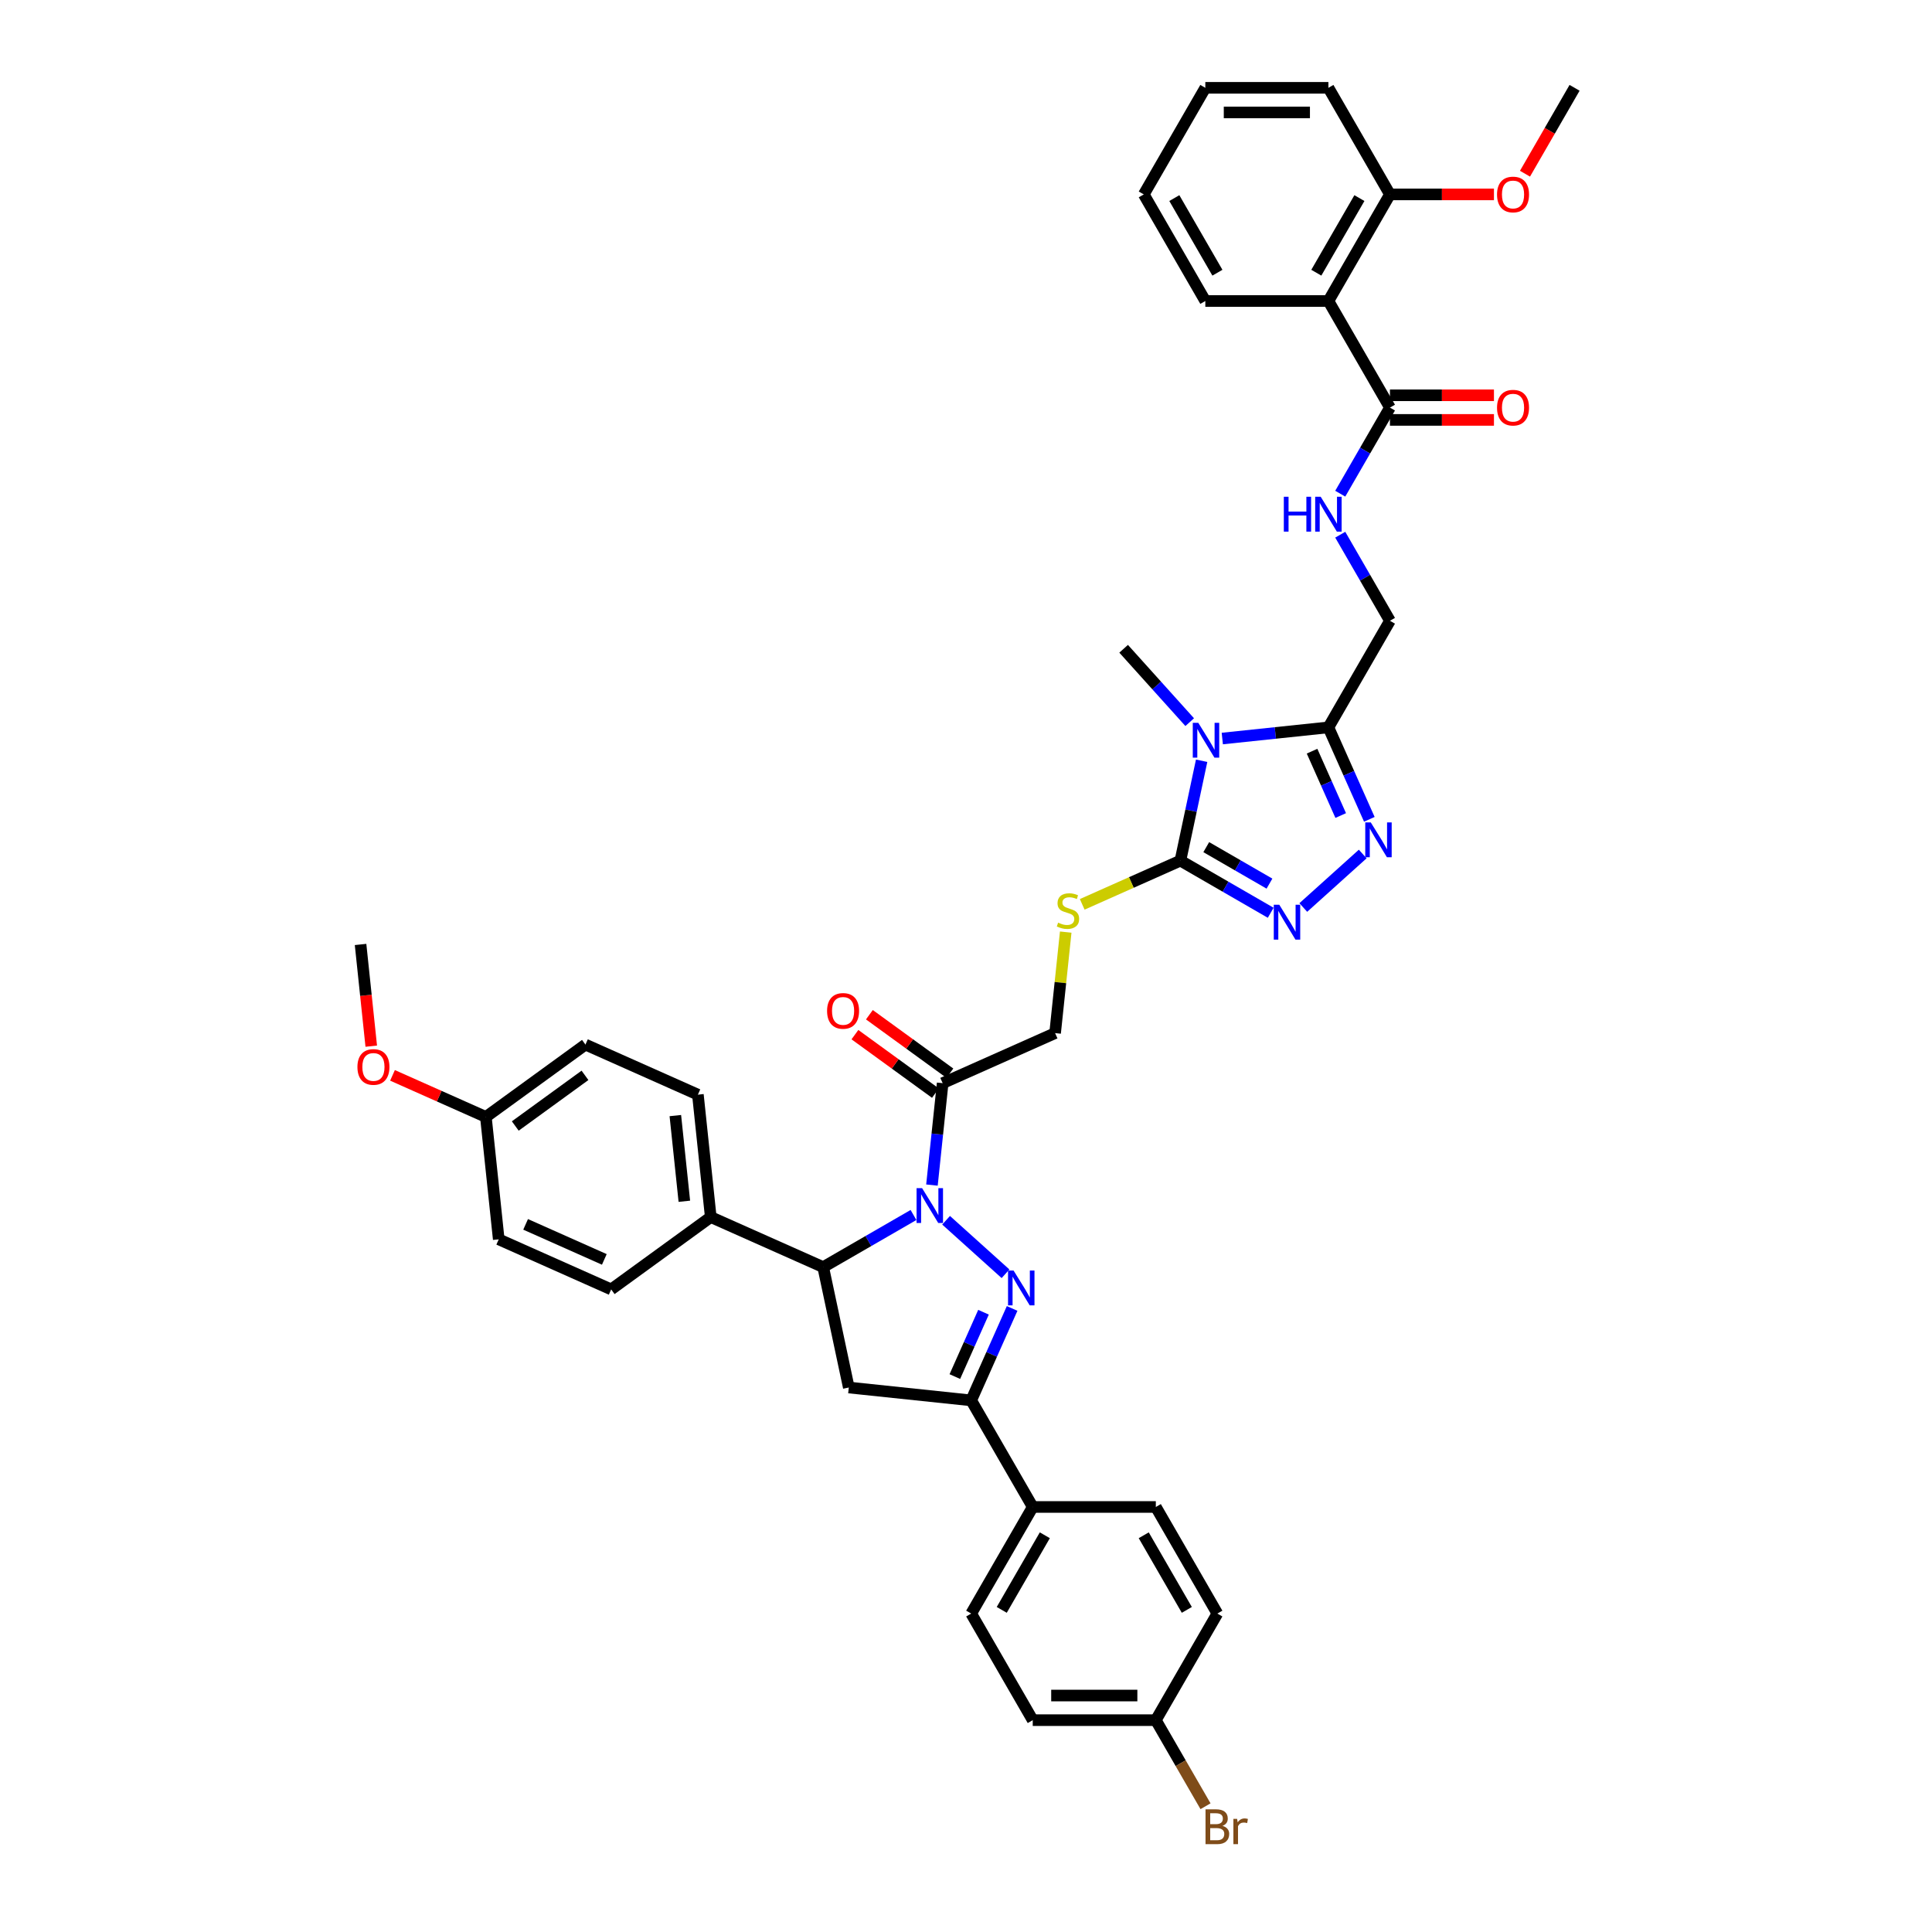 <?xml version='1.0' encoding='iso-8859-1'?>
<svg version='1.1' baseProfile='full'
              xmlns='http://www.w3.org/2000/svg'
                      xmlns:rdkit='http://www.rdkit.org/xml'
                      xmlns:xlink='http://www.w3.org/1999/xlink'
                  xml:space='preserve'
width='1000px' height='1000px' viewBox='0 0 1000 1000'>
<!-- END OF HEADER -->
<rect style='opacity:1.0;fill:#FFFFFF;stroke:none' width='1000' height='1000' x='0' y='0'> </rect>
<path class='bond-0' d='M 489.693,631.601 L 520.451,659.295' style='fill:none;fill-rule:evenodd;stroke:#0000FF;stroke-width:6px;stroke-linecap:butt;stroke-linejoin:miter;stroke-opacity:1' />
<path class='bond-7' d='M 472.823,628.876 L 449.454,642.368' style='fill:none;fill-rule:evenodd;stroke:#0000FF;stroke-width:6px;stroke-linecap:butt;stroke-linejoin:miter;stroke-opacity:1' />
<path class='bond-7' d='M 449.454,642.368 L 426.086,655.86' style='fill:none;fill-rule:evenodd;stroke:#000000;stroke-width:6px;stroke-linecap:butt;stroke-linejoin:miter;stroke-opacity:1' />
<path class='bond-8' d='M 482.374,613.392 L 485.145,587.02' style='fill:none;fill-rule:evenodd;stroke:#0000FF;stroke-width:6px;stroke-linecap:butt;stroke-linejoin:miter;stroke-opacity:1' />
<path class='bond-8' d='M 485.145,587.02 L 487.917,560.647' style='fill:none;fill-rule:evenodd;stroke:#000000;stroke-width:6px;stroke-linecap:butt;stroke-linejoin:miter;stroke-opacity:1' />
<path class='bond-6' d='M 523.877,677.248 L 513.283,701.042' style='fill:none;fill-rule:evenodd;stroke:#0000FF;stroke-width:6px;stroke-linecap:butt;stroke-linejoin:miter;stroke-opacity:1' />
<path class='bond-6' d='M 513.283,701.042 L 502.69,724.835' style='fill:none;fill-rule:evenodd;stroke:#000000;stroke-width:6px;stroke-linecap:butt;stroke-linejoin:miter;stroke-opacity:1' />
<path class='bond-6' d='M 509.059,679.204 L 501.643,695.859' style='fill:none;fill-rule:evenodd;stroke:#0000FF;stroke-width:6px;stroke-linecap:butt;stroke-linejoin:miter;stroke-opacity:1' />
<path class='bond-6' d='M 501.643,695.859 L 494.228,712.514' style='fill:none;fill-rule:evenodd;stroke:#000000;stroke-width:6px;stroke-linecap:butt;stroke-linejoin:miter;stroke-opacity:1' />
<path class='bond-1' d='M 621.966,393.762 L 616.471,419.613' style='fill:none;fill-rule:evenodd;stroke:#0000FF;stroke-width:6px;stroke-linecap:butt;stroke-linejoin:miter;stroke-opacity:1' />
<path class='bond-1' d='M 616.471,419.613 L 610.976,445.464' style='fill:none;fill-rule:evenodd;stroke:#000000;stroke-width:6px;stroke-linecap:butt;stroke-linejoin:miter;stroke-opacity:1' />
<path class='bond-3' d='M 632.657,382.262 L 660.119,379.376' style='fill:none;fill-rule:evenodd;stroke:#0000FF;stroke-width:6px;stroke-linecap:butt;stroke-linejoin:miter;stroke-opacity:1' />
<path class='bond-3' d='M 660.119,379.376 L 687.581,376.489' style='fill:none;fill-rule:evenodd;stroke:#000000;stroke-width:6px;stroke-linecap:butt;stroke-linejoin:miter;stroke-opacity:1' />
<path class='bond-25' d='M 615.787,373.781 L 598.69,354.793' style='fill:none;fill-rule:evenodd;stroke:#0000FF;stroke-width:6px;stroke-linecap:butt;stroke-linejoin:miter;stroke-opacity:1' />
<path class='bond-25' d='M 598.69,354.793 L 581.593,335.805' style='fill:none;fill-rule:evenodd;stroke:#000000;stroke-width:6px;stroke-linecap:butt;stroke-linejoin:miter;stroke-opacity:1' />
<path class='bond-2' d='M 610.976,445.464 L 585.565,456.778' style='fill:none;fill-rule:evenodd;stroke:#000000;stroke-width:6px;stroke-linecap:butt;stroke-linejoin:miter;stroke-opacity:1' />
<path class='bond-2' d='M 585.565,456.778 L 560.154,468.092' style='fill:none;fill-rule:evenodd;stroke:#CCCC00;stroke-width:6px;stroke-linecap:butt;stroke-linejoin:miter;stroke-opacity:1' />
<path class='bond-4' d='M 610.976,445.464 L 634.345,458.956' style='fill:none;fill-rule:evenodd;stroke:#000000;stroke-width:6px;stroke-linecap:butt;stroke-linejoin:miter;stroke-opacity:1' />
<path class='bond-4' d='M 634.345,458.956 L 657.714,472.448' style='fill:none;fill-rule:evenodd;stroke:#0000FF;stroke-width:6px;stroke-linecap:butt;stroke-linejoin:miter;stroke-opacity:1' />
<path class='bond-4' d='M 624.358,438.477 L 640.716,447.922' style='fill:none;fill-rule:evenodd;stroke:#000000;stroke-width:6px;stroke-linecap:butt;stroke-linejoin:miter;stroke-opacity:1' />
<path class='bond-4' d='M 640.716,447.922 L 657.074,457.366' style='fill:none;fill-rule:evenodd;stroke:#0000FF;stroke-width:6px;stroke-linecap:butt;stroke-linejoin:miter;stroke-opacity:1' />
<path class='bond-16' d='M 687.581,376.489 L 719.434,321.317' style='fill:none;fill-rule:evenodd;stroke:#000000;stroke-width:6px;stroke-linecap:butt;stroke-linejoin:miter;stroke-opacity:1' />
<path class='bond-44' d='M 687.581,376.489 L 698.174,400.282' style='fill:none;fill-rule:evenodd;stroke:#000000;stroke-width:6px;stroke-linecap:butt;stroke-linejoin:miter;stroke-opacity:1' />
<path class='bond-44' d='M 698.174,400.282 L 708.767,424.076' style='fill:none;fill-rule:evenodd;stroke:#0000FF;stroke-width:6px;stroke-linecap:butt;stroke-linejoin:miter;stroke-opacity:1' />
<path class='bond-44' d='M 679.119,388.81 L 686.534,405.465' style='fill:none;fill-rule:evenodd;stroke:#000000;stroke-width:6px;stroke-linecap:butt;stroke-linejoin:miter;stroke-opacity:1' />
<path class='bond-44' d='M 686.534,405.465 L 693.949,422.12' style='fill:none;fill-rule:evenodd;stroke:#0000FF;stroke-width:6px;stroke-linecap:butt;stroke-linejoin:miter;stroke-opacity:1' />
<path class='bond-5' d='M 674.584,469.723 L 705.342,442.029' style='fill:none;fill-rule:evenodd;stroke:#0000FF;stroke-width:6px;stroke-linecap:butt;stroke-linejoin:miter;stroke-opacity:1' />
<path class='bond-14' d='M 502.69,724.835 L 534.544,780.007' style='fill:none;fill-rule:evenodd;stroke:#000000;stroke-width:6px;stroke-linecap:butt;stroke-linejoin:miter;stroke-opacity:1' />
<path class='bond-41' d='M 502.69,724.835 L 439.331,718.175' style='fill:none;fill-rule:evenodd;stroke:#000000;stroke-width:6px;stroke-linecap:butt;stroke-linejoin:miter;stroke-opacity:1' />
<path class='bond-9' d='M 426.086,655.86 L 439.331,718.175' style='fill:none;fill-rule:evenodd;stroke:#000000;stroke-width:6px;stroke-linecap:butt;stroke-linejoin:miter;stroke-opacity:1' />
<path class='bond-15' d='M 426.086,655.86 L 367.886,629.948' style='fill:none;fill-rule:evenodd;stroke:#000000;stroke-width:6px;stroke-linecap:butt;stroke-linejoin:miter;stroke-opacity:1' />
<path class='bond-17' d='M 487.917,560.647 L 546.117,534.735' style='fill:none;fill-rule:evenodd;stroke:#000000;stroke-width:6px;stroke-linecap:butt;stroke-linejoin:miter;stroke-opacity:1' />
<path class='bond-19' d='M 491.662,555.493 L 470.829,540.357' style='fill:none;fill-rule:evenodd;stroke:#000000;stroke-width:6px;stroke-linecap:butt;stroke-linejoin:miter;stroke-opacity:1' />
<path class='bond-19' d='M 470.829,540.357 L 449.996,525.221' style='fill:none;fill-rule:evenodd;stroke:#FF0000;stroke-width:6px;stroke-linecap:butt;stroke-linejoin:miter;stroke-opacity:1' />
<path class='bond-19' d='M 484.173,565.801 L 463.34,550.665' style='fill:none;fill-rule:evenodd;stroke:#000000;stroke-width:6px;stroke-linecap:butt;stroke-linejoin:miter;stroke-opacity:1' />
<path class='bond-19' d='M 463.34,550.665 L 442.507,535.529' style='fill:none;fill-rule:evenodd;stroke:#FF0000;stroke-width:6px;stroke-linecap:butt;stroke-linejoin:miter;stroke-opacity:1' />
<path class='bond-10' d='M 687.581,155.799 L 719.434,210.972' style='fill:none;fill-rule:evenodd;stroke:#000000;stroke-width:6px;stroke-linecap:butt;stroke-linejoin:miter;stroke-opacity:1' />
<path class='bond-18' d='M 687.581,155.799 L 719.434,100.627' style='fill:none;fill-rule:evenodd;stroke:#000000;stroke-width:6px;stroke-linecap:butt;stroke-linejoin:miter;stroke-opacity:1' />
<path class='bond-18' d='M 681.324,141.153 L 703.622,102.532' style='fill:none;fill-rule:evenodd;stroke:#000000;stroke-width:6px;stroke-linecap:butt;stroke-linejoin:miter;stroke-opacity:1' />
<path class='bond-33' d='M 687.581,155.799 L 623.873,155.799' style='fill:none;fill-rule:evenodd;stroke:#000000;stroke-width:6px;stroke-linecap:butt;stroke-linejoin:miter;stroke-opacity:1' />
<path class='bond-11' d='M 719.434,210.972 L 706.571,233.251' style='fill:none;fill-rule:evenodd;stroke:#000000;stroke-width:6px;stroke-linecap:butt;stroke-linejoin:miter;stroke-opacity:1' />
<path class='bond-11' d='M 706.571,233.251 L 693.708,255.531' style='fill:none;fill-rule:evenodd;stroke:#0000FF;stroke-width:6px;stroke-linecap:butt;stroke-linejoin:miter;stroke-opacity:1' />
<path class='bond-20' d='M 719.434,217.343 L 746.351,217.343' style='fill:none;fill-rule:evenodd;stroke:#000000;stroke-width:6px;stroke-linecap:butt;stroke-linejoin:miter;stroke-opacity:1' />
<path class='bond-20' d='M 746.351,217.343 L 773.267,217.343' style='fill:none;fill-rule:evenodd;stroke:#FF0000;stroke-width:6px;stroke-linecap:butt;stroke-linejoin:miter;stroke-opacity:1' />
<path class='bond-20' d='M 719.434,204.601 L 746.351,204.601' style='fill:none;fill-rule:evenodd;stroke:#000000;stroke-width:6px;stroke-linecap:butt;stroke-linejoin:miter;stroke-opacity:1' />
<path class='bond-20' d='M 746.351,204.601 L 773.267,204.601' style='fill:none;fill-rule:evenodd;stroke:#FF0000;stroke-width:6px;stroke-linecap:butt;stroke-linejoin:miter;stroke-opacity:1' />
<path class='bond-12' d='M 551.613,482.449 L 548.865,508.592' style='fill:none;fill-rule:evenodd;stroke:#CCCC00;stroke-width:6px;stroke-linecap:butt;stroke-linejoin:miter;stroke-opacity:1' />
<path class='bond-12' d='M 548.865,508.592 L 546.117,534.735' style='fill:none;fill-rule:evenodd;stroke:#000000;stroke-width:6px;stroke-linecap:butt;stroke-linejoin:miter;stroke-opacity:1' />
<path class='bond-13' d='M 693.708,276.758 L 706.571,299.037' style='fill:none;fill-rule:evenodd;stroke:#0000FF;stroke-width:6px;stroke-linecap:butt;stroke-linejoin:miter;stroke-opacity:1' />
<path class='bond-13' d='M 706.571,299.037 L 719.434,321.317' style='fill:none;fill-rule:evenodd;stroke:#000000;stroke-width:6px;stroke-linecap:butt;stroke-linejoin:miter;stroke-opacity:1' />
<path class='bond-23' d='M 534.544,780.007 L 502.69,835.18' style='fill:none;fill-rule:evenodd;stroke:#000000;stroke-width:6px;stroke-linecap:butt;stroke-linejoin:miter;stroke-opacity:1' />
<path class='bond-23' d='M 540.8,794.654 L 518.502,833.274' style='fill:none;fill-rule:evenodd;stroke:#000000;stroke-width:6px;stroke-linecap:butt;stroke-linejoin:miter;stroke-opacity:1' />
<path class='bond-24' d='M 534.544,780.007 L 598.251,780.007' style='fill:none;fill-rule:evenodd;stroke:#000000;stroke-width:6px;stroke-linecap:butt;stroke-linejoin:miter;stroke-opacity:1' />
<path class='bond-21' d='M 367.886,629.948 L 361.226,566.589' style='fill:none;fill-rule:evenodd;stroke:#000000;stroke-width:6px;stroke-linecap:butt;stroke-linejoin:miter;stroke-opacity:1' />
<path class='bond-21' d='M 354.215,621.776 L 349.554,577.425' style='fill:none;fill-rule:evenodd;stroke:#000000;stroke-width:6px;stroke-linecap:butt;stroke-linejoin:miter;stroke-opacity:1' />
<path class='bond-22' d='M 367.886,629.948 L 316.345,667.394' style='fill:none;fill-rule:evenodd;stroke:#000000;stroke-width:6px;stroke-linecap:butt;stroke-linejoin:miter;stroke-opacity:1' />
<path class='bond-34' d='M 719.434,100.627 L 746.351,100.627' style='fill:none;fill-rule:evenodd;stroke:#000000;stroke-width:6px;stroke-linecap:butt;stroke-linejoin:miter;stroke-opacity:1' />
<path class='bond-34' d='M 746.351,100.627 L 773.267,100.627' style='fill:none;fill-rule:evenodd;stroke:#FF0000;stroke-width:6px;stroke-linecap:butt;stroke-linejoin:miter;stroke-opacity:1' />
<path class='bond-36' d='M 719.434,100.627 L 687.581,45.455' style='fill:none;fill-rule:evenodd;stroke:#000000;stroke-width:6px;stroke-linecap:butt;stroke-linejoin:miter;stroke-opacity:1' />
<path class='bond-30' d='M 361.226,566.589 L 303.027,540.677' style='fill:none;fill-rule:evenodd;stroke:#000000;stroke-width:6px;stroke-linecap:butt;stroke-linejoin:miter;stroke-opacity:1' />
<path class='bond-31' d='M 316.345,667.394 L 258.145,641.482' style='fill:none;fill-rule:evenodd;stroke:#000000;stroke-width:6px;stroke-linecap:butt;stroke-linejoin:miter;stroke-opacity:1' />
<path class='bond-31' d='M 312.798,651.867 L 272.058,633.729' style='fill:none;fill-rule:evenodd;stroke:#000000;stroke-width:6px;stroke-linecap:butt;stroke-linejoin:miter;stroke-opacity:1' />
<path class='bond-29' d='M 502.69,835.18 L 534.544,890.352' style='fill:none;fill-rule:evenodd;stroke:#000000;stroke-width:6px;stroke-linecap:butt;stroke-linejoin:miter;stroke-opacity:1' />
<path class='bond-28' d='M 598.251,780.007 L 630.105,835.18' style='fill:none;fill-rule:evenodd;stroke:#000000;stroke-width:6px;stroke-linecap:butt;stroke-linejoin:miter;stroke-opacity:1' />
<path class='bond-28' d='M 591.995,794.654 L 614.293,833.274' style='fill:none;fill-rule:evenodd;stroke:#000000;stroke-width:6px;stroke-linecap:butt;stroke-linejoin:miter;stroke-opacity:1' />
<path class='bond-26' d='M 598.251,890.352 L 630.105,835.18' style='fill:none;fill-rule:evenodd;stroke:#000000;stroke-width:6px;stroke-linecap:butt;stroke-linejoin:miter;stroke-opacity:1' />
<path class='bond-32' d='M 598.251,890.352 L 611.114,912.631' style='fill:none;fill-rule:evenodd;stroke:#000000;stroke-width:6px;stroke-linecap:butt;stroke-linejoin:miter;stroke-opacity:1' />
<path class='bond-32' d='M 611.114,912.631 L 623.977,934.911' style='fill:none;fill-rule:evenodd;stroke:#7F4C19;stroke-width:6px;stroke-linecap:butt;stroke-linejoin:miter;stroke-opacity:1' />
<path class='bond-43' d='M 598.251,890.352 L 534.544,890.352' style='fill:none;fill-rule:evenodd;stroke:#000000;stroke-width:6px;stroke-linecap:butt;stroke-linejoin:miter;stroke-opacity:1' />
<path class='bond-43' d='M 588.695,877.61 L 544.1,877.61' style='fill:none;fill-rule:evenodd;stroke:#000000;stroke-width:6px;stroke-linecap:butt;stroke-linejoin:miter;stroke-opacity:1' />
<path class='bond-27' d='M 251.486,578.123 L 258.145,641.482' style='fill:none;fill-rule:evenodd;stroke:#000000;stroke-width:6px;stroke-linecap:butt;stroke-linejoin:miter;stroke-opacity:1' />
<path class='bond-35' d='M 251.486,578.123 L 227.323,567.365' style='fill:none;fill-rule:evenodd;stroke:#000000;stroke-width:6px;stroke-linecap:butt;stroke-linejoin:miter;stroke-opacity:1' />
<path class='bond-35' d='M 227.323,567.365 L 203.161,556.607' style='fill:none;fill-rule:evenodd;stroke:#FF0000;stroke-width:6px;stroke-linecap:butt;stroke-linejoin:miter;stroke-opacity:1' />
<path class='bond-42' d='M 251.486,578.123 L 303.027,540.677' style='fill:none;fill-rule:evenodd;stroke:#000000;stroke-width:6px;stroke-linecap:butt;stroke-linejoin:miter;stroke-opacity:1' />
<path class='bond-42' d='M 266.706,582.814 L 302.785,556.602' style='fill:none;fill-rule:evenodd;stroke:#000000;stroke-width:6px;stroke-linecap:butt;stroke-linejoin:miter;stroke-opacity:1' />
<path class='bond-39' d='M 623.873,155.799 L 592.019,100.627' style='fill:none;fill-rule:evenodd;stroke:#000000;stroke-width:6px;stroke-linecap:butt;stroke-linejoin:miter;stroke-opacity:1' />
<path class='bond-39' d='M 630.129,141.153 L 607.832,102.532' style='fill:none;fill-rule:evenodd;stroke:#000000;stroke-width:6px;stroke-linecap:butt;stroke-linejoin:miter;stroke-opacity:1' />
<path class='bond-37' d='M 789.329,89.911 L 802.162,67.683' style='fill:none;fill-rule:evenodd;stroke:#FF0000;stroke-width:6px;stroke-linecap:butt;stroke-linejoin:miter;stroke-opacity:1' />
<path class='bond-37' d='M 802.162,67.683 L 814.996,45.455' style='fill:none;fill-rule:evenodd;stroke:#000000;stroke-width:6px;stroke-linecap:butt;stroke-linejoin:miter;stroke-opacity:1' />
<path class='bond-38' d='M 192.16,541.495 L 189.393,515.174' style='fill:none;fill-rule:evenodd;stroke:#FF0000;stroke-width:6px;stroke-linecap:butt;stroke-linejoin:miter;stroke-opacity:1' />
<path class='bond-38' d='M 189.393,515.174 L 186.627,488.852' style='fill:none;fill-rule:evenodd;stroke:#000000;stroke-width:6px;stroke-linecap:butt;stroke-linejoin:miter;stroke-opacity:1' />
<path class='bond-45' d='M 687.581,45.455 L 623.873,45.455' style='fill:none;fill-rule:evenodd;stroke:#000000;stroke-width:6px;stroke-linecap:butt;stroke-linejoin:miter;stroke-opacity:1' />
<path class='bond-45' d='M 678.024,58.196 L 633.429,58.196' style='fill:none;fill-rule:evenodd;stroke:#000000;stroke-width:6px;stroke-linecap:butt;stroke-linejoin:miter;stroke-opacity:1' />
<path class='bond-40' d='M 592.019,100.627 L 623.873,45.455' style='fill:none;fill-rule:evenodd;stroke:#000000;stroke-width:6px;stroke-linecap:butt;stroke-linejoin:miter;stroke-opacity:1' />
<path  class='atom-0' d='M 477.27 614.985
L 483.182 624.541
Q 483.768 625.484, 484.711 627.191
Q 485.654 628.899, 485.705 629.001
L 485.705 614.985
L 488.1 614.985
L 488.1 633.027
L 485.628 633.027
L 479.283 622.579
Q 478.544 621.356, 477.754 619.954
Q 476.99 618.553, 476.76 618.119
L 476.76 633.027
L 474.416 633.027
L 474.416 614.985
L 477.27 614.985
' fill='#0000FF'/>
<path  class='atom-1' d='M 524.614 657.614
L 530.526 667.17
Q 531.112 668.113, 532.055 669.82
Q 532.998 671.527, 533.049 671.629
L 533.049 657.614
L 535.444 657.614
L 535.444 675.656
L 532.972 675.656
L 526.627 665.208
Q 525.888 663.984, 525.098 662.583
Q 524.334 661.181, 524.104 660.748
L 524.104 675.656
L 521.76 675.656
L 521.76 657.614
L 524.614 657.614
' fill='#0000FF'/>
<path  class='atom-2' d='M 620.234 374.128
L 626.146 383.684
Q 626.732 384.627, 627.675 386.334
Q 628.618 388.041, 628.669 388.143
L 628.669 374.128
L 631.064 374.128
L 631.064 392.17
L 628.592 392.17
L 622.247 381.722
Q 621.508 380.498, 620.718 379.097
Q 619.953 377.695, 619.724 377.262
L 619.724 392.17
L 617.38 392.17
L 617.38 374.128
L 620.234 374.128
' fill='#0000FF'/>
<path  class='atom-5' d='M 662.161 468.297
L 668.073 477.853
Q 668.659 478.796, 669.602 480.503
Q 670.545 482.211, 670.596 482.313
L 670.596 468.297
L 672.991 468.297
L 672.991 486.339
L 670.519 486.339
L 664.174 475.891
Q 663.435 474.668, 662.645 473.266
Q 661.88 471.865, 661.651 471.431
L 661.651 486.339
L 659.307 486.339
L 659.307 468.297
L 662.161 468.297
' fill='#0000FF'/>
<path  class='atom-6' d='M 709.505 425.668
L 715.417 435.224
Q 716.003 436.167, 716.946 437.875
Q 717.889 439.582, 717.94 439.684
L 717.94 425.668
L 720.335 425.668
L 720.335 443.71
L 717.863 443.71
L 711.518 433.262
Q 710.779 432.039, 709.989 430.637
Q 709.224 429.236, 708.995 428.803
L 708.995 443.71
L 706.651 443.71
L 706.651 425.668
L 709.505 425.668
' fill='#0000FF'/>
<path  class='atom-13' d='M 547.68 477.569
Q 547.884 477.645, 548.725 478.002
Q 549.566 478.359, 550.483 478.588
Q 551.426 478.792, 552.343 478.792
Q 554.051 478.792, 555.044 477.976
Q 556.038 477.136, 556.038 475.683
Q 556.038 474.689, 555.529 474.078
Q 555.044 473.466, 554.28 473.135
Q 553.515 472.803, 552.241 472.421
Q 550.636 471.937, 549.667 471.478
Q 548.725 471.02, 548.037 470.051
Q 547.374 469.083, 547.374 467.452
Q 547.374 465.184, 548.903 463.782
Q 550.457 462.381, 553.515 462.381
Q 555.605 462.381, 557.975 463.375
L 557.389 465.337
Q 555.223 464.445, 553.592 464.445
Q 551.834 464.445, 550.865 465.184
Q 549.897 465.898, 549.922 467.146
Q 549.922 468.115, 550.406 468.701
Q 550.916 469.287, 551.63 469.618
Q 552.369 469.949, 553.592 470.332
Q 555.223 470.841, 556.191 471.351
Q 557.16 471.861, 557.848 472.905
Q 558.561 473.925, 558.561 475.683
Q 558.561 478.18, 556.879 479.531
Q 555.223 480.856, 552.445 480.856
Q 550.84 480.856, 549.617 480.499
Q 548.419 480.168, 546.992 479.582
L 547.68 477.569
' fill='#CCCC00'/>
<path  class='atom-14' d='M 664.506 257.123
L 666.952 257.123
L 666.952 264.794
L 676.177 264.794
L 676.177 257.123
L 678.623 257.123
L 678.623 275.165
L 676.177 275.165
L 676.177 266.832
L 666.952 266.832
L 666.952 275.165
L 664.506 275.165
L 664.506 257.123
' fill='#0000FF'/>
<path  class='atom-14' d='M 683.592 257.123
L 689.504 266.68
Q 690.091 267.622, 691.033 269.33
Q 691.976 271.037, 692.027 271.139
L 692.027 257.123
L 694.423 257.123
L 694.423 275.165
L 691.951 275.165
L 685.606 264.717
Q 684.867 263.494, 684.077 262.093
Q 683.312 260.691, 683.083 260.258
L 683.083 275.165
L 680.738 275.165
L 680.738 257.123
L 683.592 257.123
' fill='#0000FF'/>
<path  class='atom-20' d='M 428.095 523.252
Q 428.095 518.92, 430.235 516.499
Q 432.376 514.078, 436.377 514.078
Q 440.378 514.078, 442.518 516.499
Q 444.659 518.92, 444.659 523.252
Q 444.659 527.635, 442.493 530.132
Q 440.327 532.604, 436.377 532.604
Q 432.401 532.604, 430.235 530.132
Q 428.095 527.66, 428.095 523.252
M 436.377 530.565
Q 439.129 530.565, 440.607 528.731
Q 442.11 526.87, 442.11 523.252
Q 442.11 519.71, 440.607 517.926
Q 439.129 516.117, 436.377 516.117
Q 433.625 516.117, 432.121 517.9
Q 430.643 519.684, 430.643 523.252
Q 430.643 526.896, 432.121 528.731
Q 433.625 530.565, 436.377 530.565
' fill='#FF0000'/>
<path  class='atom-21' d='M 774.86 211.023
Q 774.86 206.691, 777.001 204.27
Q 779.141 201.849, 783.142 201.849
Q 787.143 201.849, 789.283 204.27
Q 791.424 206.691, 791.424 211.023
Q 791.424 215.406, 789.258 217.903
Q 787.092 220.375, 783.142 220.375
Q 779.167 220.375, 777.001 217.903
Q 774.86 215.431, 774.86 211.023
M 783.142 218.337
Q 785.894 218.337, 787.372 216.502
Q 788.876 214.642, 788.876 211.023
Q 788.876 207.481, 787.372 205.697
Q 785.894 203.888, 783.142 203.888
Q 780.39 203.888, 778.886 205.671
Q 777.408 207.455, 777.408 211.023
Q 777.408 214.667, 778.886 216.502
Q 780.39 218.337, 783.142 218.337
' fill='#FF0000'/>
<path  class='atom-33' d='M 632.743 945.066
Q 634.476 945.55, 635.342 946.62
Q 636.234 947.665, 636.234 949.219
Q 636.234 951.717, 634.628 953.144
Q 633.048 954.545, 630.041 954.545
L 623.976 954.545
L 623.976 936.503
L 629.302 936.503
Q 632.386 936.503, 633.94 937.752
Q 635.495 939.001, 635.495 941.294
Q 635.495 944.021, 632.743 945.066
M 626.397 938.542
L 626.397 944.199
L 629.302 944.199
Q 631.086 944.199, 632.004 943.486
Q 632.947 942.747, 632.947 941.294
Q 632.947 938.542, 629.302 938.542
L 626.397 938.542
M 630.041 952.507
Q 631.8 952.507, 632.743 951.666
Q 633.686 950.825, 633.686 949.219
Q 633.686 947.741, 632.641 947.002
Q 631.621 946.238, 629.659 946.238
L 626.397 946.238
L 626.397 952.507
L 630.041 952.507
' fill='#7F4C19'/>
<path  class='atom-33' d='M 640.337 941.447
L 640.617 943.256
Q 641.993 941.218, 644.236 941.218
Q 644.949 941.218, 645.917 941.473
L 645.535 943.613
Q 644.439 943.358, 643.828 943.358
Q 642.758 943.358, 642.044 943.792
Q 641.356 944.199, 640.795 945.193
L 640.795 954.545
L 638.4 954.545
L 638.4 941.447
L 640.337 941.447
' fill='#7F4C19'/>
<path  class='atom-35' d='M 774.86 100.678
Q 774.86 96.346, 777.001 93.925
Q 779.141 91.504, 783.142 91.504
Q 787.143 91.504, 789.283 93.925
Q 791.424 96.346, 791.424 100.678
Q 791.424 105.061, 789.258 107.558
Q 787.092 110.03, 783.142 110.03
Q 779.167 110.03, 777.001 107.558
Q 774.86 105.087, 774.86 100.678
M 783.142 107.992
Q 785.894 107.992, 787.372 106.157
Q 788.876 104.297, 788.876 100.678
Q 788.876 97.136, 787.372 95.352
Q 785.894 93.543, 783.142 93.543
Q 780.39 93.543, 778.886 95.326
Q 777.408 97.11, 777.408 100.678
Q 777.408 104.322, 778.886 106.157
Q 780.39 107.992, 783.142 107.992
' fill='#FF0000'/>
<path  class='atom-36' d='M 185.004 552.262
Q 185.004 547.93, 187.145 545.509
Q 189.285 543.088, 193.286 543.088
Q 197.287 543.088, 199.428 545.509
Q 201.568 547.93, 201.568 552.262
Q 201.568 556.645, 199.402 559.142
Q 197.236 561.614, 193.286 561.614
Q 189.311 561.614, 187.145 559.142
Q 185.004 556.67, 185.004 552.262
M 193.286 559.575
Q 196.038 559.575, 197.516 557.741
Q 199.02 555.88, 199.02 552.262
Q 199.02 548.72, 197.516 546.936
Q 196.038 545.127, 193.286 545.127
Q 190.534 545.127, 189.03 546.91
Q 187.552 548.694, 187.552 552.262
Q 187.552 555.906, 189.03 557.741
Q 190.534 559.575, 193.286 559.575
' fill='#FF0000'/>
</svg>
